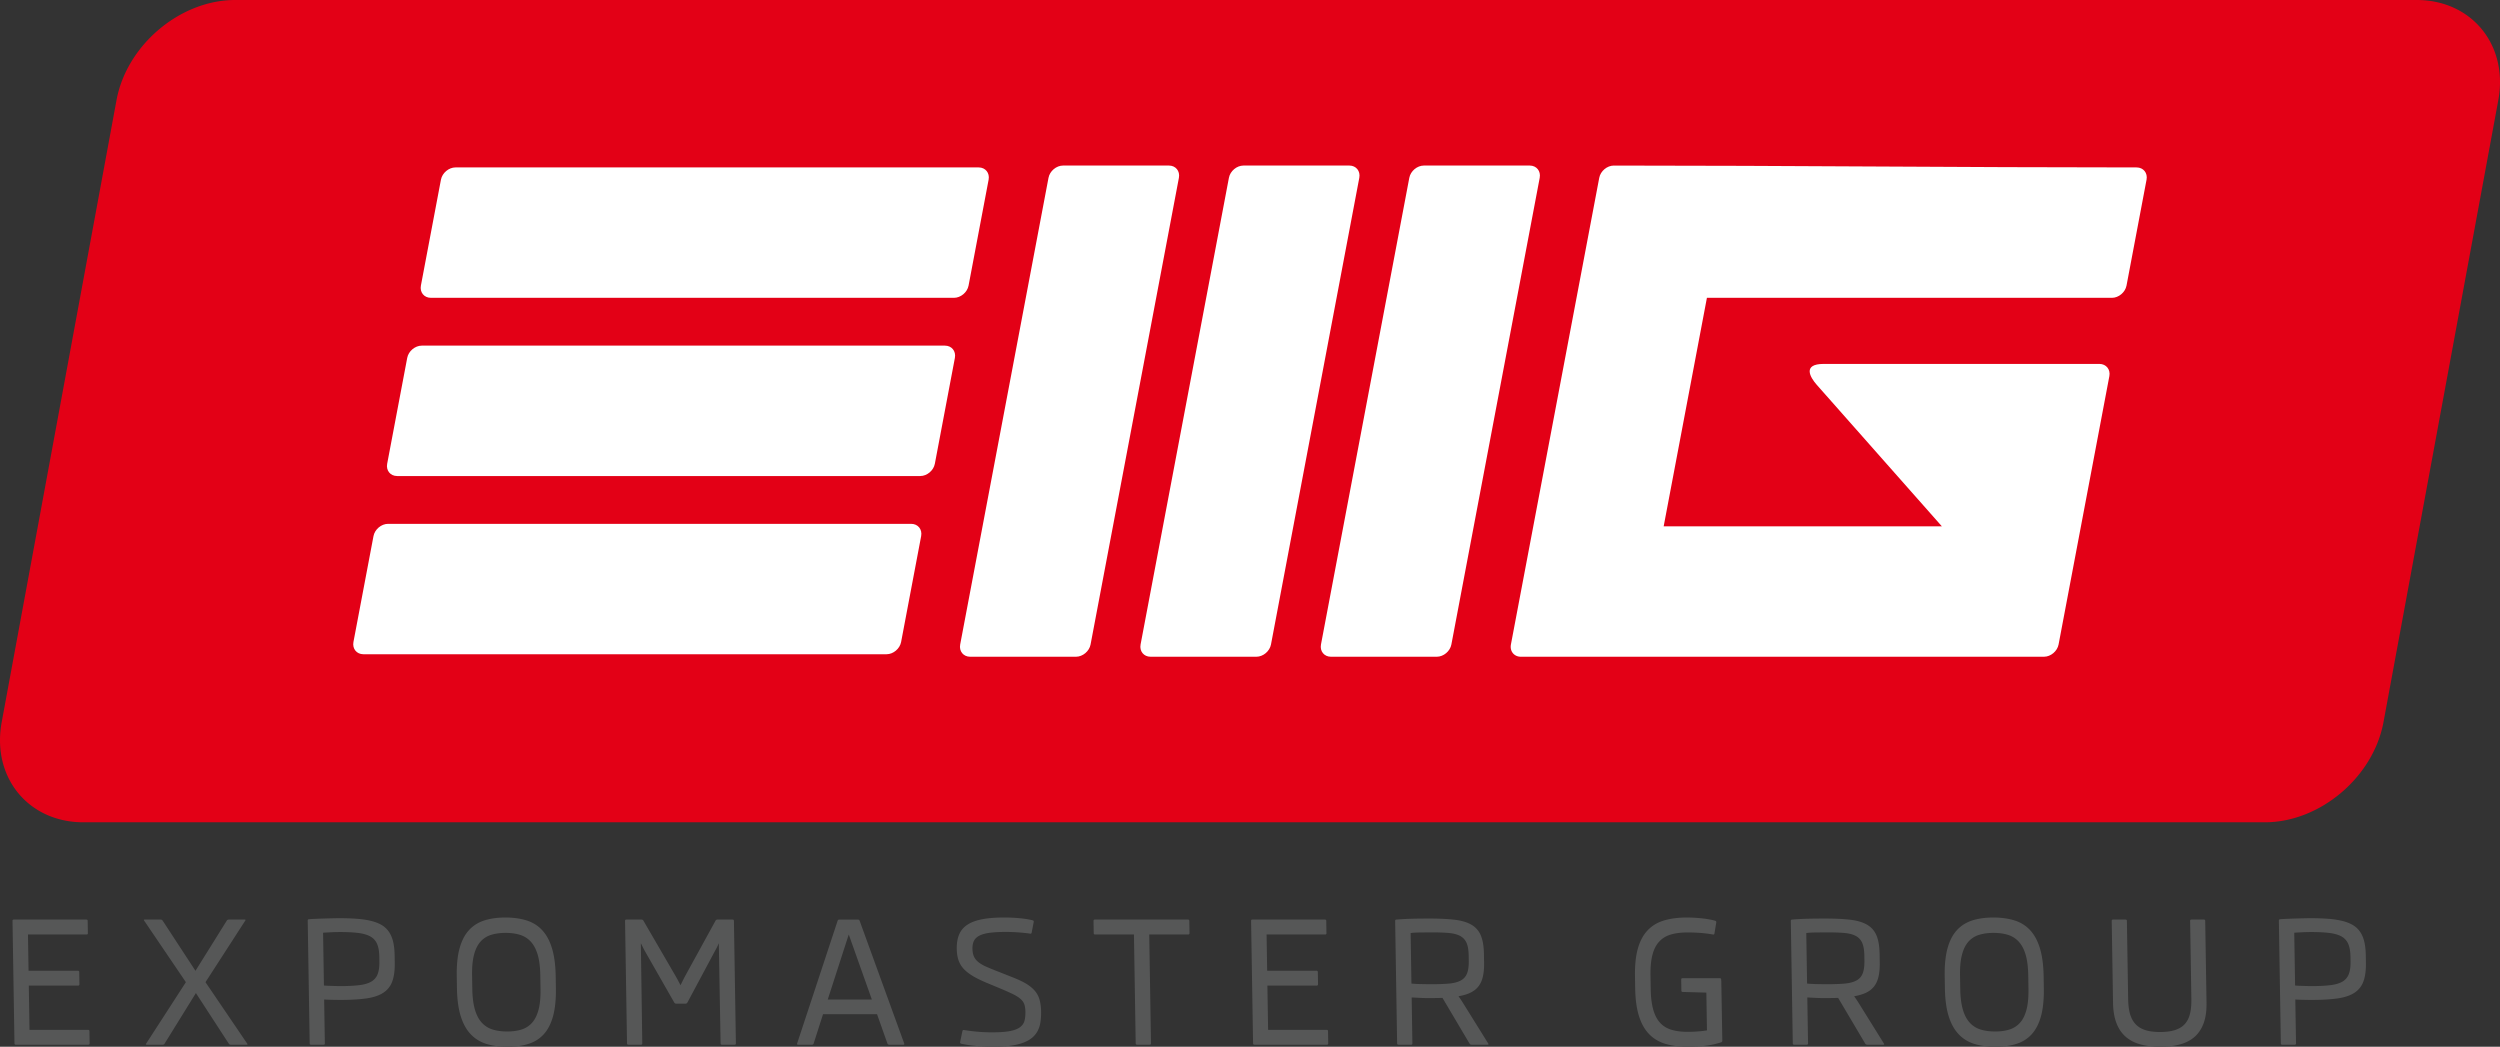 <?xml version="1.0" encoding="UTF-8"?> <svg xmlns="http://www.w3.org/2000/svg" viewBox="0 0 535.393 224.17" height="224.17" width="535.393"><rect x="0" y="0" width="535.393" height="224.17" fill="#333333" stroke="none"/><path d="M488.754 223.734c-.198 0-.292-.098-.297-.29l-.422-26.276c-.002-.193.088-.298.286-.31a50.96 50.96 0 0 1 1.661-.093c.595-.026 1.192-.043 1.78-.062.59-.02 1.14-.031 1.668-.044.528-.013.98-.02 1.36-.02 1.449 0 2.746.045 3.896.137a17.77 17.77 0 0 1 3.035.472c.87.224 1.62.527 2.242.905a4.997 4.997 0 0 1 1.512 1.465c.387.595.678 1.302.87 2.12.188.814.289 1.77.307 2.86l.026 1.583c.025 1.65-.157 2.99-.544 4.025a4.783 4.783 0 0 1-1.952 2.427c-.91.581-2.11.979-3.601 1.189-1.494.212-3.333.318-5.51.318-.243 0-.546 0-.902-.006l-1.066-.02a32.37 32.37 0 0 1-.957-.03 12.394 12.394 0 0 1-.59-.037l.153 9.397c.002.192-.09.291-.288.291zm6.133-24.135c-.22 0-.484.007-.807.012-.323.006-.653.02-.994.038-.333.019-.668.036-.983.05-.323.018-.584.037-.774.049l.18 11.302c.193.025.453.044.776.056l.988.037c.341.012.668.019.991.025.323.006.59.012.809.012 1.61 0 2.956-.068 4.033-.205 1.078-.13 1.93-.39 2.569-.768a3.14 3.14 0 0 0 1.343-1.607c.263-.694.385-1.588.367-2.692l-.016-1.018c-.016-1.103-.168-1.998-.452-2.692a3.301 3.301 0 0 0-1.396-1.607c-.652-.378-1.512-.638-2.593-.781-1.083-.137-2.429-.211-4.041-.211zm-32.26 24.57c-1.587 0-2.998-.167-4.237-.508-1.247-.335-2.291-.882-3.153-1.632-.862-.75-1.523-1.73-1.984-2.927-.465-1.199-.705-2.662-.733-4.38l-.281-17.499c-.003-.198.088-.291.288-.291h2.666c.198 0 .293.093.295.291l.27 16.717c.018 1.21.147 2.258.385 3.145.244.881.629 1.613 1.158 2.197.53.582 1.22 1.017 2.082 1.302.86.285 1.924.428 3.194.428 1.283 0 2.362-.143 3.23-.422.864-.278 1.565-.707 2.09-1.29.523-.583.89-1.315 1.107-2.196.214-.887.315-1.942.294-3.164l-.267-16.717c-.005-.198.094-.291.286-.291h2.65c.198 0 .292.093.295.291l.28 17.5c.029 1.717-.17 3.18-.61 4.379-.433 1.197-1.076 2.176-1.92 2.927-.85.75-1.896 1.297-3.138 1.632-1.24.341-2.659.509-4.247.509zm-35.693-24.384c-1.177 0-2.219.143-3.118.428a4.916 4.916 0 0 0-2.279 1.471c-.608.694-1.071 1.63-1.368 2.796-.305 1.167-.442 2.63-.415 4.393l.048 2.903c.028 1.768.212 3.237.554 4.41.336 1.166.822 2.103 1.454 2.798a5.163 5.163 0 0 0 2.31 1.482c.913.292 1.962.434 3.153.434 1.173 0 2.213-.142 3.109-.434a5.002 5.002 0 0 0 2.258-1.482c.602-.695 1.06-1.632 1.362-2.81.304-1.172.436-2.649.408-4.417l-.046-2.872c-.03-1.755-.208-3.22-.549-4.386-.34-1.172-.827-2.102-1.454-2.797a5.158 5.158 0 0 0-2.306-1.483c-.904-.292-1.948-.434-3.12-.434zm.392 24.385c-1.7 0-3.203-.205-4.525-.615-1.321-.415-2.443-1.11-3.358-2.085-.922-.973-1.632-2.263-2.13-3.87-.495-1.605-.764-3.604-.801-6.003l-.042-2.545c-.037-2.375.166-4.366.611-5.98.447-1.613 1.113-2.902 2.002-3.87.885-.968 1.985-1.662 3.293-2.084 1.31-.415 2.807-.627 4.505-.627 1.694 0 3.206.212 4.526.621 1.323.41 2.438 1.103 3.346 2.077.915.98 1.618 2.27 2.109 3.884.493 1.612.76 3.61.797 5.998l.041 2.543c.04 2.388-.165 4.386-.603 5.999-.44 1.606-1.101 2.897-1.987 3.87-.875.968-1.97 1.657-3.279 2.072-1.306.41-2.811.615-4.505.615zM391.1 199.673c-.355 0-.733.006-1.148.012-.41.007-.813.013-1.198.013-.39.006-.749.02-1.09.038a7.22 7.22 0 0 0-.837.086l.173 10.813c.344.037.703.061 1.095.08.385.019.774.03 1.159.037l1.125.019c.352.006.675.006.949.006 1.507 0 2.766-.051 3.786-.142 1.024-.1 1.85-.324 2.47-.665a2.84 2.84 0 0 0 1.328-1.52c.262-.663.384-1.575.366-2.723l-.016-1.11c-.02-1.166-.177-2.078-.479-2.735a3.035 3.035 0 0 0-1.427-1.483c-.642-.324-1.476-.527-2.502-.608-1.026-.08-2.28-.118-3.754-.118zm8.777 24.062a.484.484 0 0 1-.437-.254l-5.79-9.776c-.352.012-.718.018-1.091.025-.379.006-.756.011-1.148.011h-1.035c-.336 0-.682-.005-1.036-.018a72.18 72.18 0 0 1-1.086-.05c-.38-.018-.777-.036-1.205-.061l.156 9.831c.005.193-.087.292-.285.292h-2.685c-.2 0-.292-.1-.297-.292l-.422-26.2c-.003-.2.09-.299.288-.311 1.258-.1 2.466-.161 3.632-.186 1.159-.024 2.318-.032 3.466-.032 2.122 0 3.915.087 5.383.261 1.472.174 2.664.534 3.583 1.073a4.691 4.691 0 0 1 1.998 2.296c.42.998.638 2.32.666 3.964l.03 1.873c.023 1.426-.12 2.617-.429 3.56-.306.944-.82 1.706-1.55 2.27-.422.329-.92.603-1.494.818a10.94 10.94 0 0 1-2.014.528c.152.193.29.397.431.602.134.205.282.422.427.652l5.52 8.87c.102.167.053.254-.137.254zm-39.502-11.302c-.197 0-.292-.098-.297-.291l-.036-2.363c-.003-.193.087-.293.285-.293h7.978c.193 0 .292.1.297.293l.024.347.218 12.716c.002.198-.083.322-.267.384a17.846 17.846 0 0 1-3.63.763 33.98 33.98 0 0 1-3.477.18c-1.804 0-3.404-.204-4.786-.614-1.39-.415-2.56-1.11-3.508-2.085-.947-.973-1.672-2.263-2.177-3.87-.505-1.605-.776-3.604-.816-6.003l-.041-2.545c-.037-2.388.173-4.385.642-5.992.464-1.6 1.164-2.89 2.109-3.87.94-.974 2.106-1.669 3.51-2.078 1.4-.41 3.004-.621 4.82-.621.546 0 1.104.019 1.664.05.565.031 1.111.074 1.64.137.529.055 1.031.13 1.51.217.48.087.908.18 1.289.29.182.057.258.181.223.36l-.383 2.346c-.03.193-.145.272-.338.236a25.387 25.387 0 0 0-2.685-.335c-.944-.069-1.864-.1-2.756-.1-1.345 0-2.521.143-3.528.435-1.007.291-1.843.787-2.5 1.495-.666.7-1.154 1.642-1.463 2.822-.316 1.185-.462 2.655-.432 4.429l.047 2.903c.027 1.78.207 3.262.543 4.447.335 1.179.828 2.122 1.47 2.822.65.702 1.46 1.198 2.432 1.49.98.29 2.11.44 3.406.44.85 0 1.62-.032 2.302-.087.68-.05 1.311-.13 1.894-.224l-.131-8.088zm-54.007-12.76c-.356 0-.733.006-1.148.012-.41.007-.814.013-1.199.013-.39.006-.75.02-1.09.038-.343.018-.619.05-.836.086l.173 10.813c.341.037.703.061 1.094.08.383.019.775.03 1.16.037l1.122.019c.355.006.677.006.952.006 1.504 0 2.765-.051 3.786-.142 1.02-.1 1.85-.324 2.47-.665a2.854 2.854 0 0 0 1.328-1.52c.262-.663.384-1.575.366-2.723l-.019-1.11c-.018-1.166-.175-2.078-.477-2.735a3.04 3.04 0 0 0-1.426-1.483c-.643-.324-1.48-.527-2.503-.608-1.025-.08-2.279-.118-3.753-.118zm8.777 24.062a.485.485 0 0 1-.438-.254l-5.791-9.776c-.352.012-.717.018-1.09.025-.378.006-.755.011-1.147.011h-1.035c-.336 0-.682-.005-1.037-.018-.348-.012-.714-.03-1.085-.05-.38-.018-.777-.036-1.205-.061l.156 9.831c.005.193-.087.292-.286.292H299.5c-.199 0-.293-.1-.296-.292l-.421-26.2c-.003-.2.088-.299.288-.311a62.67 62.67 0 0 1 3.631-.186c1.16-.024 2.319-.032 3.466-.032 2.123 0 3.916.087 5.383.261 1.473.174 2.664.534 3.584 1.073a4.703 4.703 0 0 1 1.997 2.296c.42.998.64 2.32.664 3.964l.033 1.873c.023 1.426-.12 2.617-.429 3.56-.307.944-.823 1.706-1.551 2.27a5.663 5.663 0 0 1-1.493.818c-.581.218-1.254.399-2.014.528.152.193.29.397.43.602.134.205.28.422.427.652l5.521 8.87c.102.167.053.254-.14.254zm-46.498 0c-.198 0-.293-.1-.295-.292l-.422-26.22c-.005-.198.088-.291.286-.291h15.52c.194 0 .288.093.29.291l.042 2.612c.005.199-.088.292-.28.292h-12.541l.124 7.76h10.556c.198 0 .293.099.297.29l.042 2.6c.002.193-.088.292-.286.292h-10.558l.152 9.484h12.542c.192 0 .288.099.29.292l.042 2.598c.003.193-.088.292-.281.292zm-25.134 0c-.191 0-.293-.1-.297-.292l-.374-23.316h-8.318c-.198 0-.293-.093-.296-.292l-.043-2.612c-.002-.198.09-.291.288-.291h19.935c.194 0 .288.093.29.291l.042 2.612c.005.199-.088.292-.28.292h-8.343l.375 23.316c.003.193-.094.292-.288.292zm-30.828.435a37.79 37.79 0 0 1-3.681-.174c-1.212-.112-2.256-.273-3.147-.478-.194-.05-.275-.168-.241-.348l.49-2.344c.047-.192.162-.273.361-.236a39.361 39.361 0 0 0 3.2.385 35.621 35.621 0 0 0 2.836.106c1.615 0 2.891-.093 3.837-.28.94-.186 1.655-.472 2.139-.844.483-.378.793-.837.934-1.383a7.462 7.462 0 0 0 .186-1.89c-.01-.629-.087-1.156-.23-1.584-.138-.422-.417-.812-.825-1.178-.41-.366-.999-.725-1.755-1.093a66.205 66.205 0 0 0-2.98-1.308l-2.655-1.104c-1.148-.49-2.111-.968-2.9-1.444-.79-.485-1.43-1-1.929-1.545a5.15 5.15 0 0 1-1.073-1.85c-.222-.676-.34-1.463-.354-2.363-.02-1.209.15-2.238.515-3.095.359-.856.95-1.55 1.766-2.083.81-.535 1.864-.925 3.156-1.174 1.293-.248 2.861-.372 4.703-.372 1.117 0 2.209.05 3.271.149 1.069.093 2.02.248 2.842.453.187.05.257.16.229.348l-.442 2.27c-.027.191-.144.273-.336.235a20.107 20.107 0 0 0-1.275-.16 35.69 35.69 0 0 0-1.391-.118 35.166 35.166 0 0 0-2.594-.087c-1.31 0-2.412.062-3.316.173-.898.118-1.633.31-2.2.583-.56.273-.968.64-1.216 1.098-.247.46-.361 1.036-.351 1.73.011.677.12 1.248.332 1.707.219.459.54.861.987 1.21.44.34 1.003.669 1.696.973.688.298 1.518.64 2.498 1.018l3.071 1.215c1.206.472 2.199.943 2.976 1.414.776.478 1.4 1 1.861 1.564.462.57.79 1.21.974 1.917.184.713.29 1.525.306 2.443.013.788-.032 1.526-.132 2.21a5.984 5.984 0 0 1-.566 1.865 4.972 4.972 0 0 1-1.16 1.484c-.49.427-1.117.787-1.881 1.084-.765.298-1.686.522-2.762.677-1.078.15-2.335.224-3.774.224zm-30.919-24.043l-4.502 13.937h9.453zm-10.853 23.608c-.193 0-.263-.093-.203-.273l8.665-26.258c.06-.185.182-.272.381-.272h3.957c.193 0 .324.087.389.272l9.54 26.258c.053.18-.008.273-.194.273h-3.014a.382.382 0 0 1-.39-.273l-2.221-6.271H176.26l-2.007 6.271c-.054.18-.183.273-.375.273zm-36.338 0c-.198 0-.293-.1-.295-.292l-.422-26.22c-.003-.198.088-.291.286-.291h3.214a.48.48 0 0 1 .444.253l6.928 11.923c.116.204.23.416.352.633.115.217.224.416.313.59.096.18.173.328.237.446.063.125.102.193.115.217 0-.013.03-.075.084-.185.06-.12.133-.267.221-.448.09-.186.187-.384.302-.607.108-.23.222-.448.342-.664l6.533-11.905a.452.452 0 0 1 .43-.253h3.22c.192 0 .293.093.296.291l.422 26.22c.002.193-.095.292-.288.292h-2.691c-.193 0-.294-.1-.297-.292l-.381-21.406c-.024.012-.097.16-.216.447a9.742 9.742 0 0 1-.47.917l-6.033 11.284a.464.464 0 0 1-.431.255h-1.966a.486.486 0 0 1-.438-.255l-6.358-11.141c-.21-.397-.39-.75-.531-1.055-.148-.303-.231-.452-.256-.452l.307 21.406c.003.193-.088.292-.287.292zm-26.293-23.95c-1.18 0-2.22.143-3.12.428a4.915 4.915 0 0 0-2.278 1.471c-.61.694-1.072 1.63-1.37 2.796-.303 1.167-.441 2.63-.413 4.393l.047 2.903c.027 1.768.213 3.238.555 4.41.334 1.166.821 2.103 1.452 2.798a5.166 5.166 0 0 0 2.313 1.483c.91.29 1.961.433 3.152.433 1.173 0 2.212-.142 3.107-.433a4.995 4.995 0 0 0 2.259-1.483c.603-.695 1.059-1.632 1.363-2.81.304-1.172.434-2.648.406-4.417l-.046-2.872c-.028-1.755-.207-3.22-.548-4.386-.34-1.172-.828-2.102-1.453-2.797a5.158 5.158 0 0 0-2.307-1.483c-.904-.291-1.947-.434-3.12-.434zm.39 24.385c-1.7 0-3.204-.205-4.525-.615-1.322-.415-2.443-1.11-3.358-2.085-.922-.973-1.63-2.263-2.128-3.87-.498-1.605-.765-3.604-.805-6.003l-.04-2.545c-.039-2.375.166-4.366.611-5.98.446-1.613 1.114-2.902 2.003-3.87.884-.968 1.985-1.662 3.292-2.084 1.308-.415 2.806-.627 4.506-.627 1.693 0 3.204.212 4.526.621 1.322.41 2.437 1.104 3.345 2.077.915.98 1.619 2.27 2.11 3.884.49 1.613.758 3.61.797 5.998l.041 2.543c.039 2.388-.166 4.386-.605 5.999-.44 1.606-1.1 2.897-1.985 3.87-.877.968-1.97 1.657-3.279 2.072-1.309.41-2.812.615-4.505.615zm-42.057-.435c-.198 0-.292-.1-.296-.292l-.421-26.275c-.004-.193.087-.298.285-.31.509-.038 1.06-.07 1.662-.093.595-.026 1.19-.043 1.778-.062.59-.02 1.14-.031 1.669-.044.527-.012.98-.02 1.358-.02 1.452 0 2.748.045 3.897.137 1.15.087 2.157.249 3.035.472.872.224 1.62.527 2.242.905a4.97 4.97 0 0 1 1.511 1.465c.39.595.68 1.302.873 2.12.185.814.289 1.77.306 2.86l.025 1.583c.026 1.65-.156 2.99-.544 4.026a4.765 4.765 0 0 1-1.952 2.426c-.908.582-2.11.979-3.603 1.189-1.491.212-3.332.318-5.51.318-.24 0-.545 0-.898-.006l-1.068-.02c-.347-.004-.67-.018-.955-.03-.28-.013-.478-.026-.59-.037l.15 9.397c.004.192-.087.291-.286.291zm6.133-24.136c-.218 0-.484.007-.807.012-.323.006-.651.02-.992.038-.334.019-.67.036-.985.05-.323.018-.584.037-.775.049l.181 11.302c.193.025.453.044.776.056l.988.037c.341.012.67.019.992.025.323.006.59.012.807.012 1.614 0 2.957-.068 4.035-.205 1.077-.13 1.929-.39 2.568-.768a3.14 3.14 0 0 0 1.345-1.607c.262-.694.384-1.588.367-2.692l-.017-1.018c-.018-1.103-.168-1.997-.453-2.692a3.29 3.29 0 0 0-1.397-1.607c-.65-.378-1.511-.638-2.592-.781-1.082-.137-2.429-.211-4.04-.211zm-23.31 24.136a.565.565 0 0 1-.267-.056.548.548 0 0 1-.189-.198l-7.028-10.812-6.692 10.812a.54.54 0 0 1-.19.198.543.543 0 0 1-.26.056h-3.38c-.211 0-.25-.08-.134-.235l8.51-13.158-8.933-13.174c-.121-.162-.085-.236.126-.236h3.381c.192 0 .342.074.456.236l7.021 10.738 6.7-10.738a.5.5 0 0 1 .45-.236h3.38c.204 0 .25.074.128.236l-8.509 13.174L52.94 223.5c.127.155.084.235-.12.235zm-46.044 0c-.198 0-.293-.1-.297-.292l-.42-26.22c-.003-.198.089-.291.287-.291h15.52c.193 0 .286.093.29.291l.041 2.612c.004.199-.088.292-.28.292H5.99l.125 7.76h10.557c.199 0 .294.099.297.29l.041 2.6c.004.193-.087.292-.286.292H6.167l.152 9.484h12.543c.192 0 .287.099.29.292l.042 2.598c.003.193-.089.292-.28.292z" fill="#565757" fill-rule="evenodd"></path><path d="M50.36 0h467.183c11.796 0 19.666 9.652 17.488 21.448l-24.59 133.203c-2.178 11.797-13.612 21.448-25.408 21.448H17.85c-10.506 0-17.898-7.655-17.85-17.664a21.34 21.34 0 0 1 .363-3.784l24.59-133.203C27.132 9.652 38.566 0 50.362 0z" fill="#e30016" fill-rule="evenodd"></path><path d="M85.043 101.946h112.043c1.442 0 2.845-1.181 3.118-2.623l4.293-22.68c.272-1.443-.685-2.624-2.126-2.624H90.328c-1.442 0-2.846 1.18-3.12 2.623l-4.292 22.681c-.273 1.442.684 2.623 2.127 2.623zm7.223-38.166h112.043c1.441 0 2.845-1.18 3.118-2.622l4.294-22.68c.272-1.443-.685-2.624-2.126-2.624H97.552c-1.443 0-2.846 1.181-3.12 2.623l-4.292 22.68c-.273 1.443.684 2.623 2.126 2.623zm-14.447 76.33h112.043c1.443 0 2.846-1.18 3.118-2.622l4.294-22.681c.273-1.443-.684-2.623-2.126-2.623H83.105c-1.442 0-2.846 1.18-3.119 2.623l-4.293 22.68c-.273 1.443.684 2.624 2.126 2.624zM263.18 38.078c.272-1.443 1.675-2.624 3.118-2.624h22.682c1.44 0 2.399 1.18 2.124 2.624l-18.914 99.945c-.274 1.441-1.677 2.622-3.12 2.622h-22.68c-1.442 0-2.398-1.181-2.127-2.622zm38.633 0l-18.917 99.945c-.272 1.44.685 2.622 2.127 2.622h22.682c1.443 0 2.846-1.18 3.118-2.622l18.917-99.945c.272-1.443-.685-2.624-2.127-2.624h-22.68c-1.442 0-2.848 1.18-3.12 2.624zm-77.268 0l-18.915 99.945c-.273 1.44.684 2.622 2.125 2.622h22.682c1.443 0 2.846-1.18 3.117-2.622l18.918-99.945c.271-1.443-.685-2.624-2.127-2.624h-22.68c-1.443 0-2.847 1.18-3.12 2.624zm117.945 0l-.076.4-18.841 99.545-.011.066-.01.066-.008.067-.007.066-.005.066v.001l-.003.065-.002.064v.064l.002.064.003.061v.001l.007.063.006.062.007.061.011.06.012.06h-.003l.014.059.016.058.016.058.016.056.019.057.023.055h-.002l.023.055v.001l.022.052.026.053.025.05.028.052v.001l.03.05.03.049.032.048.033.047.034.046.035.045.036.045.04.042.039.043.039.04.041.04.044.038.044.037.043.036.047.034.048.034.048.033.051.03.05.03.052.029.053.027.052.025.053.025.059.023.054.02.058.021.058.018.06.018.06.015.062.015.06.011.062.011.064.01.065.007.065.005.066.005.067.003.067.001h112.042c1.442 0 2.845-1.18 3.12-2.622l.495-2.623 3.796-20.058 6.562-34.68.021-.104c.275-1.442-.684-2.623-2.125-2.623h-59.054c-4.609 0-2.892 2.881-1.487 4.471l26.798 30.313h-59.58l9.262-48.938h86.74c1.442 0 2.845-1.18 3.12-2.623l4.29-22.68c.275-1.442-.684-2.623-2.125-2.623-37.414 0-74.63-.4-111.967-.4-1.44 0-2.846 1.18-3.118 2.623z" fill="#fff" fill-rule="evenodd"></path></svg> 